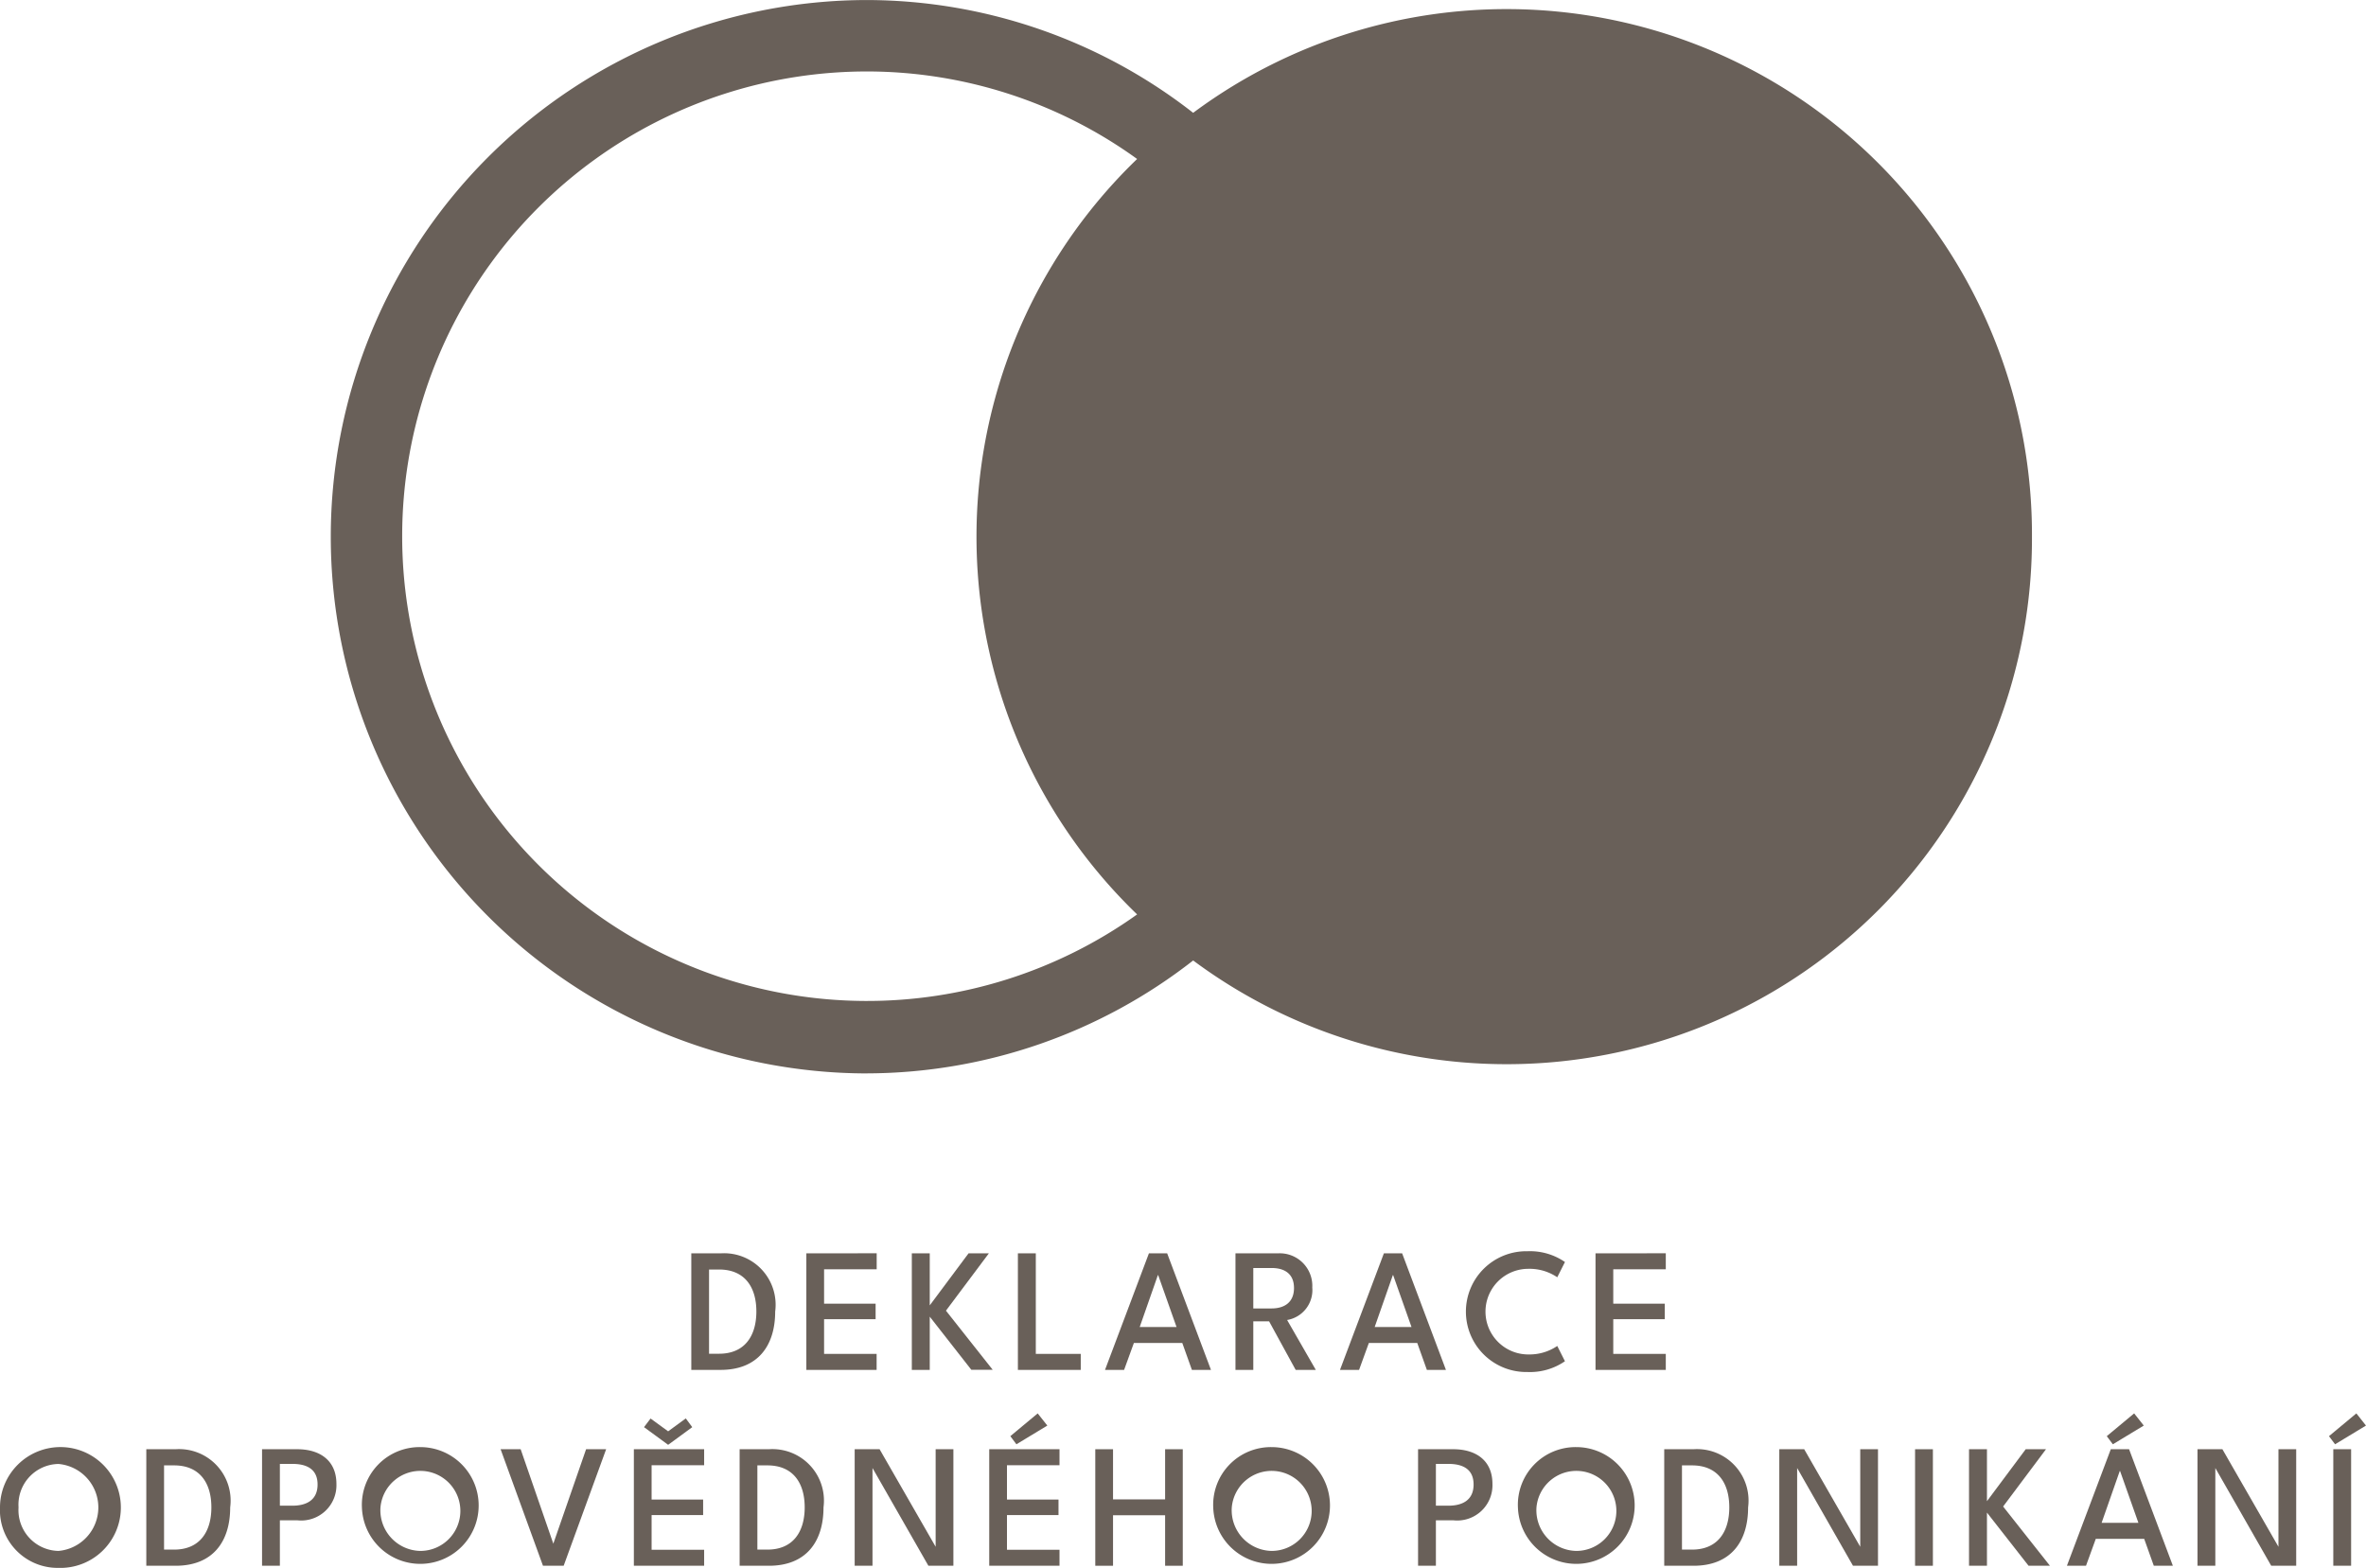<svg xmlns="http://www.w3.org/2000/svg" xmlns:xlink="http://www.w3.org/1999/xlink" width="114.802" height="76.085" viewBox="0 0 114.802 76.085">
  <defs>
    <clipPath id="clip-path">
      <rect id="Rectangle_21" data-name="Rectangle 21" width="114.802" height="76.085" transform="translate(0 0)" fill="#696059"/>
    </clipPath>
  </defs>
  <g id="Group_44" data-name="Group 44" transform="translate(0 0.003)">
    <g id="Group_43" data-name="Group 43" transform="translate(0 -0.003)" clip-path="url(#clip-path)">
      <path id="Path_264" data-name="Path 264" d="M317.758,3.466a22.393,22.393,0,0,1,13.081,4.247,25.45,25.45,0,0,0,0,36.659A22.553,22.553,0,1,1,317.758,3.466m0,48.62a25.794,25.794,0,0,0,15.8-5.479,25.492,25.492,0,0,0,40.7-20.565,25.492,25.492,0,0,0-40.7-20.569A25.792,25.792,0,0,0,317.758,0a26.044,26.044,0,0,0,0,52.088" transform="translate(-275.664 0.002)" fill="#696059"/>
      <path id="Path_265" data-name="Path 265" d="M609.631,1105.428v5.655h1.422c1.812,0,2.648-1.178,2.648-2.832a2.5,2.5,0,0,0-2.648-2.823Zm.861.784h.488c1.251,0,1.812.865,1.808,2.048s-.57,2.039-1.808,2.039h-.488Z" transform="translate(-576.088 -1044.606)" fill="#696059"/>
      <path id="Path_266" data-name="Path 266" d="M711.087,1105.428v5.655h3.41v-.776h-2.549v-1.683h2.5v-.754h-2.5V1106.2H714.5v-.776Z" transform="translate(-671.962 -1044.606)" fill="#696059"/>
      <path id="Path_267" data-name="Path 267" d="M805.786,1108.209l2.082-2.781h-.986L805,1107.952v-2.524h-.87v5.655H805V1108.5l2.018,2.579h1.037Z" transform="translate(-759.887 -1044.606)" fill="#696059"/>
      <path id="Path_268" data-name="Path 268" d="M897.646,1105.428v5.655h3.05v-.776h-2.181v-4.88Z" transform="translate(-848.256 -1044.606)" fill="#696059"/>
      <path id="Path_269" data-name="Path 269" d="M976.622,1105.429l-2.13,5.655h.926l.475-1.307h2.348l.467,1.307h.925l-2.125-5.655Zm-.446,3.573.882-2.519h.013l.891,2.519Z" transform="translate(-920.875 -1044.607)" fill="#696059"/>
      <path id="Path_270" data-name="Path 270" d="M1089.5,1105.428v5.655h.865v-2.356h.767l1.289,2.356h.977l-1.392-2.421a1.472,1.472,0,0,0,1.221-1.576,1.579,1.579,0,0,0-1.671-1.658Zm.865,2.673v-1.962h.891c.617,0,1.084.274,1.084.972s-.471.99-1.088.99Z" transform="translate(-1029.553 -1044.606)" fill="#696059"/>
      <path id="Path_271" data-name="Path 271" d="M1183.816,1105.429l-2.13,5.655h.926l.475-1.307h2.348l.467,1.307h.925l-2.125-5.655Zm-.446,3.573.882-2.519h.013l.891,2.519Z" transform="translate(-1116.668 -1044.607)" fill="#696059"/>
      <path id="Path_272" data-name="Path 272" d="M1296.042,1108.567a2.078,2.078,0,1,1,0-4.156,2.4,2.4,0,0,1,1.405.411l.373-.741a2.992,2.992,0,0,0-1.821-.523,2.931,2.931,0,1,0,0,5.861,2.991,2.991,0,0,0,1.821-.523l-.373-.741a2.4,2.4,0,0,1-1.405.411" transform="translate(-1221.886 -1042.839)" fill="#696059"/>
      <path id="Path_273" data-name="Path 273" d="M1407.024,1105.428v5.655h3.41v-.776h-2.549v-1.683h2.5v-.754h-2.5V1106.2h2.549v-.776Z" transform="translate(-1329.607 -1044.606)" fill="#696059"/>
      <path id="Path_274" data-name="Path 274" d="M0,1279.225a2.8,2.8,0,0,0,2.832,2.935A2.932,2.932,0,1,0,0,1279.225m.9,0a1.975,1.975,0,0,1,1.937-2.108,2.118,2.118,0,0,1,0,4.22A1.979,1.979,0,0,1,.9,1279.225" transform="translate(0 -1206.075)" fill="#696059"/>
      <path id="Path_275" data-name="Path 275" d="M129.018,1278.169v5.655h1.422c1.812,0,2.648-1.178,2.648-2.832a2.5,2.5,0,0,0-2.648-2.823Zm.861.784h.488c1.251,0,1.812.865,1.808,2.048s-.57,2.039-1.808,2.039h-.488Z" transform="translate(-121.919 -1207.842)" fill="#696059"/>
      <path id="Path_276" data-name="Path 276" d="M231.093,1278.169v5.655h.865v-2.206h.844a1.711,1.711,0,0,0,1.9-1.761c0-1.174-.84-1.688-1.9-1.688Zm.865,2.738v-2.026h.608c.673,0,1.221.236,1.221,1s-.549,1.028-1.221,1.028Z" transform="translate(-218.378 -1207.842)" fill="#696059"/>
      <path id="Path_277" data-name="Path 277" d="M319.159,1279.225a2.833,2.833,0,1,0,2.832-2.926,2.8,2.8,0,0,0-2.832,2.926m.9,0a1.942,1.942,0,1,1,1.937,2.112,1.975,1.975,0,0,1-1.937-2.112" transform="translate(-301.598 -1206.075)" fill="#696059"/>
      <path id="Path_278" data-name="Path 278" d="M444.538,1283.824l2.061-5.655h-.973l-1.59,4.584-1.585-4.584h-.973l2.056,5.655Z" transform="translate(-417.188 -1207.842)" fill="#696059"/>
      <path id="Path_279" data-name="Path 279" d="M559.469,1251.416l1.17.857,1.17-.857-.313-.424-.857.626-.853-.621Zm-.493,1.071v5.655h3.41v-.776h-2.549v-1.683h2.5v-.754h-2.5v-1.666h2.549v-.776Z" transform="translate(-528.22 -1182.16)" fill="#696059"/>
      <path id="Path_280" data-name="Path 280" d="M652.255,1278.169v5.655h1.422c1.812,0,2.648-1.178,2.648-2.832a2.5,2.5,0,0,0-2.648-2.823Zm.861.784h.488c1.251,0,1.812.865,1.808,2.048s-.57,2.039-1.808,2.039h-.488Z" transform="translate(-616.367 -1207.842)" fill="#696059"/>
      <path id="Path_281" data-name="Path 281" d="M757.287,1283.824H758.5v-5.655h-.861v4.734l-2.72-4.734H753.71v5.655h.865v-4.743Z" transform="translate(-712.24 -1207.842)" fill="#696059"/>
      <path id="Path_282" data-name="Path 282" d="M873.692,1248.054l1.5-.908-.467-.591-1.328,1.105Zm-1.319.24v5.655h3.41v-.775h-2.549v-1.684h2.5v-.754h-2.5v-1.666h2.549v-.776Z" transform="translate(-824.374 -1177.967)" fill="#696059"/>
      <path id="Path_283" data-name="Path 283" d="M969.274,1281.373v2.451h.857v-5.655h-.857v2.434h-2.527v-2.434h-.861v5.655h.861v-2.451Z" transform="translate(-912.741 -1207.842)" fill="#696059"/>
      <path id="Path_284" data-name="Path 284" d="M1069.91,1279.225a2.833,2.833,0,1,0,2.832-2.926,2.8,2.8,0,0,0-2.832,2.926m.9,0a1.942,1.942,0,1,1,1.937,2.112,1.975,1.975,0,0,1-1.937-2.112" transform="translate(-1011.042 -1206.075)" fill="#696059"/>
      <path id="Path_285" data-name="Path 285" d="M1250.549,1278.169v5.655h.865v-2.206h.844a1.711,1.711,0,0,0,1.9-1.761c0-1.174-.839-1.688-1.9-1.688Zm.865,2.738v-2.026h.608c.673,0,1.221.236,1.221,1s-.548,1.028-1.221,1.028Z" transform="translate(-1181.742 -1207.842)" fill="#696059"/>
      <path id="Path_286" data-name="Path 286" d="M1338.615,1279.225a2.833,2.833,0,1,0,2.832-2.926,2.8,2.8,0,0,0-2.832,2.926m.9,0a1.942,1.942,0,1,1,1.937,2.112,1.975,1.975,0,0,1-1.937-2.112" transform="translate(-1264.963 -1206.075)" fill="#696059"/>
      <path id="Path_287" data-name="Path 287" d="M1467.633,1278.169v5.655h1.422c1.812,0,2.648-1.178,2.648-2.832a2.5,2.5,0,0,0-2.648-2.823Zm.861.784h.488c1.251,0,1.812.865,1.808,2.048s-.57,2.039-1.808,2.039h-.488Z" transform="translate(-1386.882 -1207.842)" fill="#696059"/>
      <path id="Path_288" data-name="Path 288" d="M1572.665,1283.824h1.213v-5.655h-.861v4.734l-2.72-4.734h-1.208v5.655h.866v-4.743Z" transform="translate(-1482.755 -1207.842)" fill="#696059"/>
      <rect id="Rectangle_20" data-name="Rectangle 20" width="0.865" height="5.655" transform="translate(92.922 70.327)" fill="#696059"/>
      <path id="Path_289" data-name="Path 289" d="M1738.068,1280.95l2.082-2.781h-.985l-1.881,2.523v-2.523h-.87v5.655h.87v-2.579l2.018,2.579h1.037Z" transform="translate(-1640.874 -1207.843)" fill="#696059"/>
      <path id="Path_290" data-name="Path 290" d="M1824.99,1248.054l1.5-.908-.467-.591-1.328,1.105Zm-.1.24-2.129,5.655h.926l.475-1.307h2.348l.467,1.307h.925l-2.125-5.655Zm-.446,3.573.882-2.519h.013l.891,2.519Z" transform="translate(-1722.471 -1177.967)" fill="#696059"/>
      <path id="Path_291" data-name="Path 291" d="M1941.5,1283.824h1.212v-5.655h-.861v4.734l-2.72-4.734h-1.208v5.655h.865v-4.743Z" transform="translate(-1831.297 -1207.842)" fill="#696059"/>
      <path id="Path_292" data-name="Path 292" d="M2054.158,1248.054l1.5-.908-.467-.591-1.328,1.105Zm-.086,5.895h.865v-5.655h-.865Z" transform="translate(-1940.857 -1177.967)" fill="#696059"/>
    </g>
  </g>
</svg>

